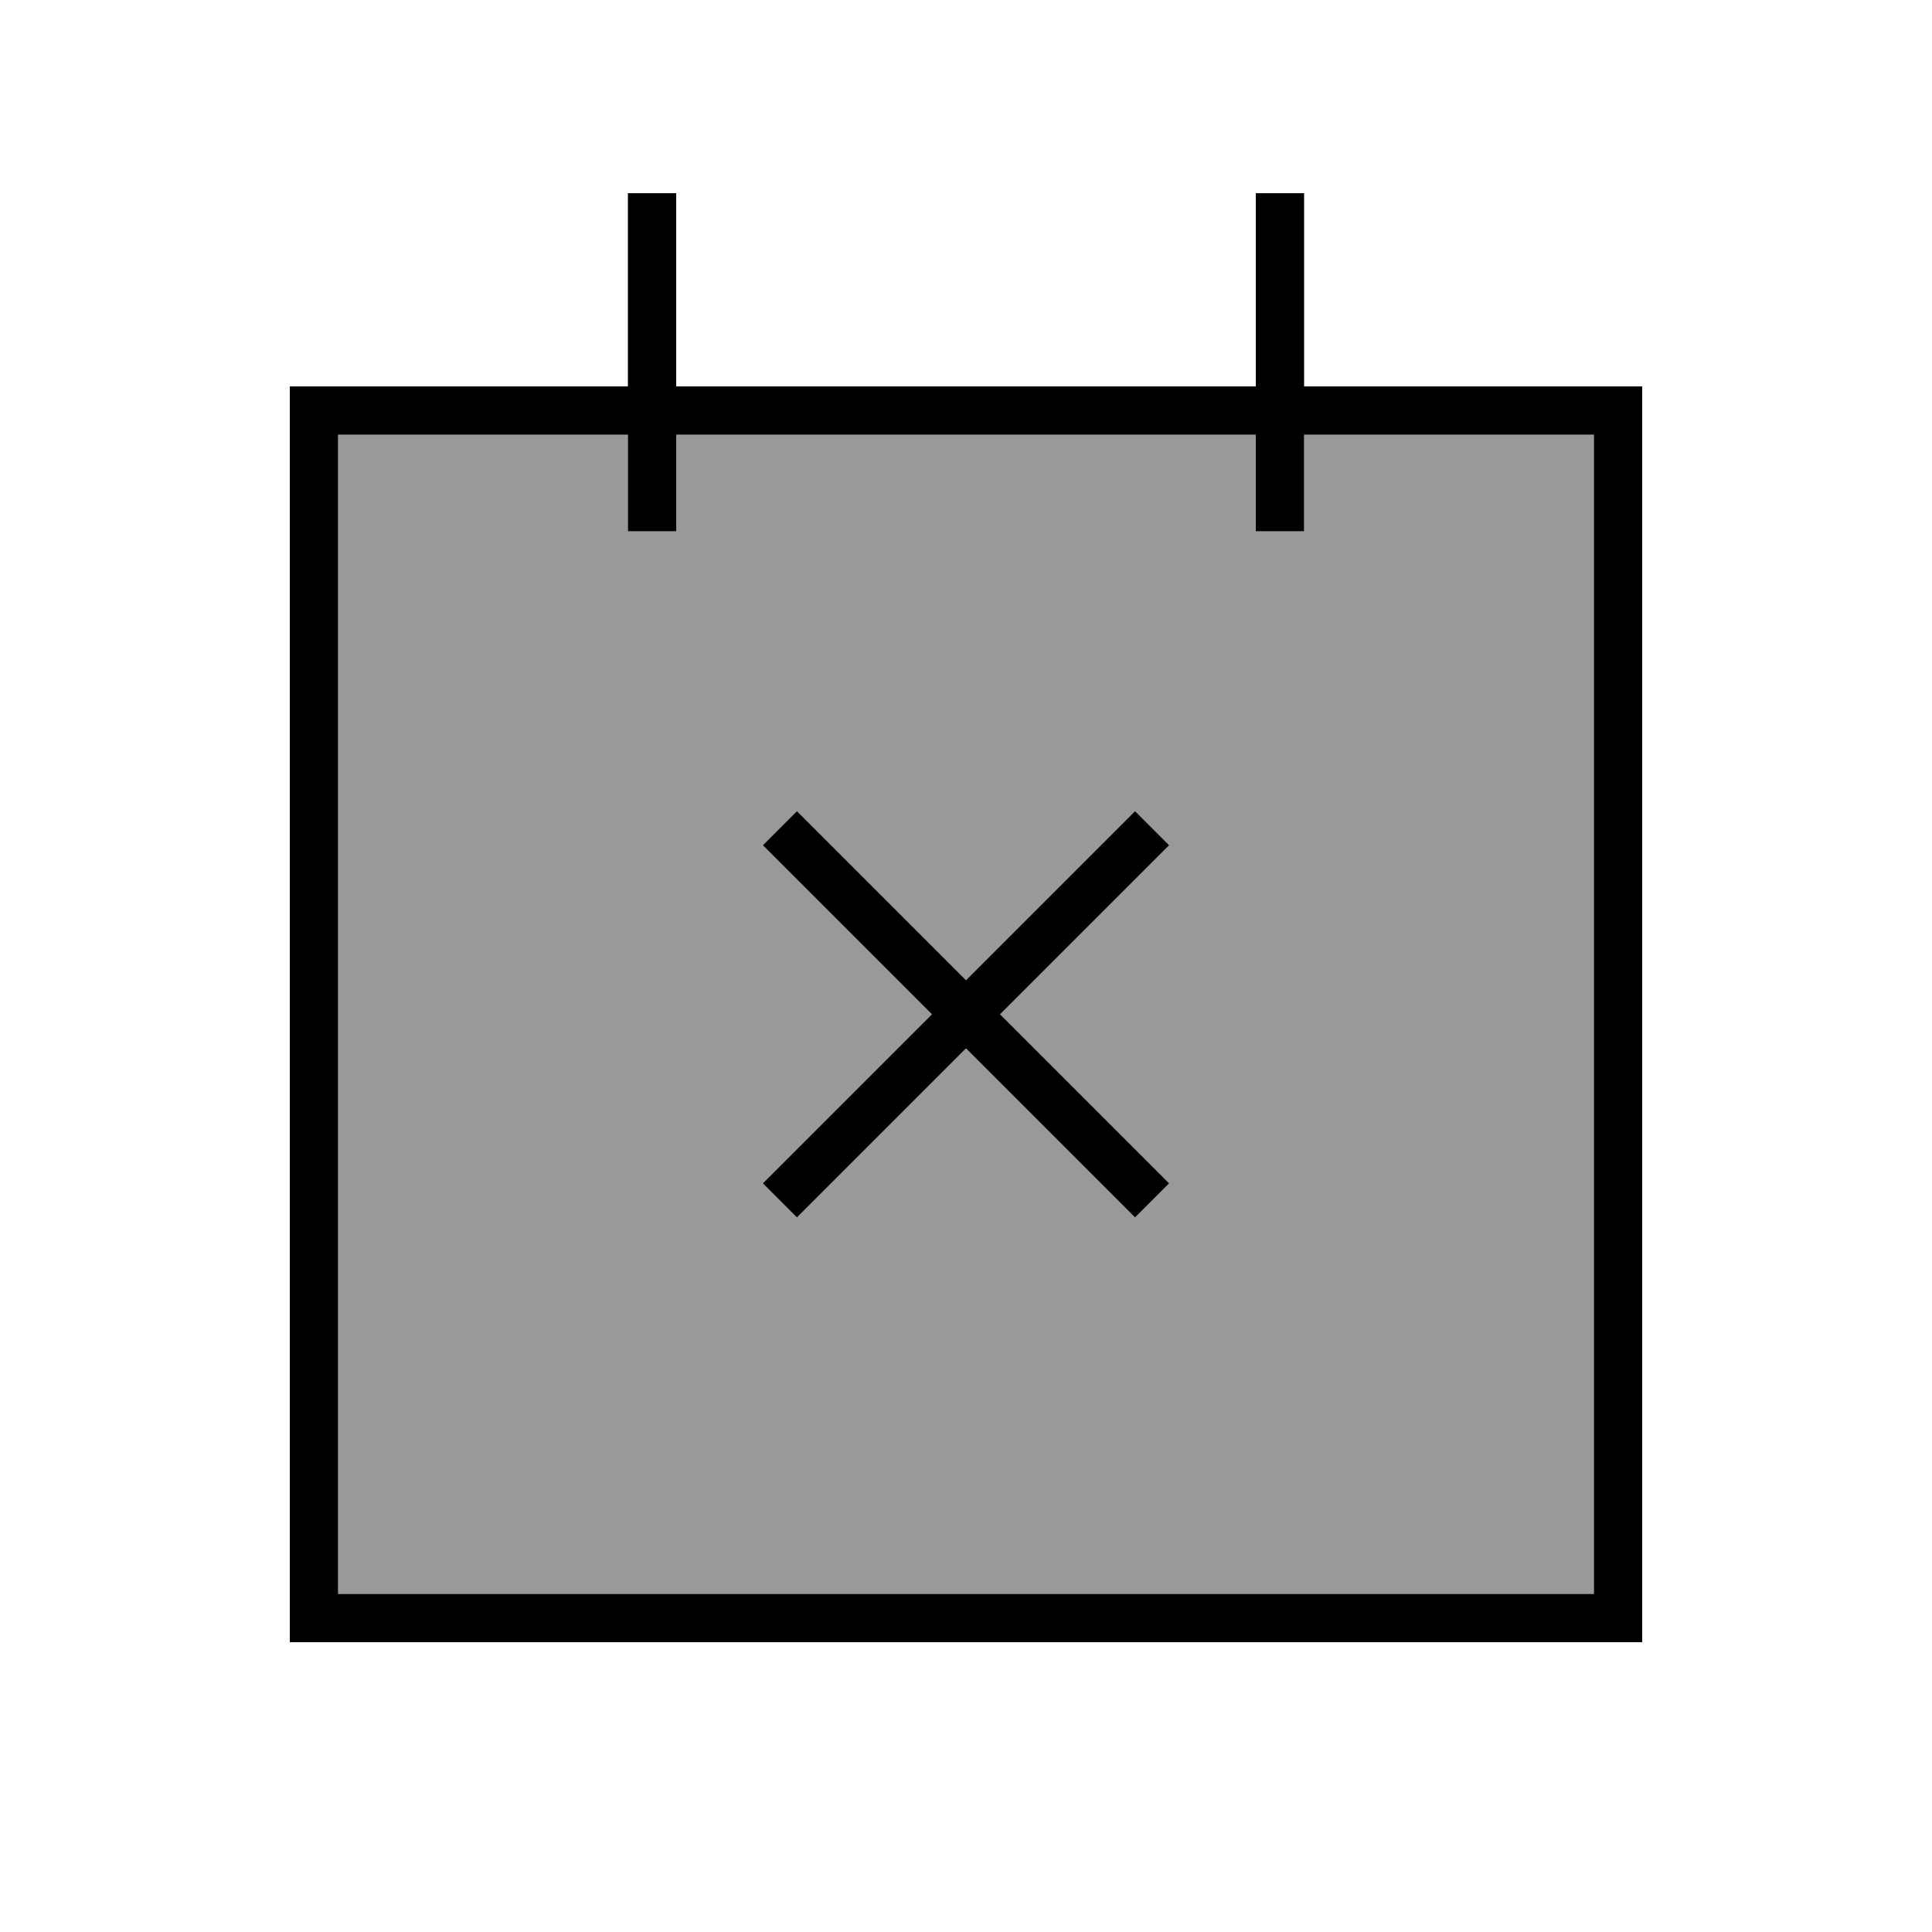 <svg xmlns="http://www.w3.org/2000/svg" viewBox="0 0 640 640"><!--! Font Awesome Pro 7.1.0 by @fontawesome - https://fontawesome.com License - https://fontawesome.com/license (Commercial License) Copyright 2025 Fonticons, Inc. --><path opacity=".4" fill="currentColor" d="M112 144L112 528L528 528L528 144L432 144L432 176L416 176L416 144L224 144L224 176L208 176L208 144L112 144zM252.7 280L264 268.7L269.7 274.4L320 324.7L370.3 274.4L376 268.7L387.3 280L381.6 285.7L331.3 336L387.3 392L376 403.3L370.3 397.6L320 347.3L269.7 397.6L264 403.3L252.7 392L258.4 386.3L308.7 336L258.4 285.7L252.7 280z"/><path fill="currentColor" d="M224 64L224 128L416 128L416 64L432 64L432 128L544 128L544 544L96 544L96 128L208 128L208 64L224 64zM208 168L208 144L112 144L112 528L528 528L528 144L432 144L432 176L416 176L416 144L224 144L224 176L208 176L208 168zM264 268.7L269.7 274.4L320 324.7L370.3 274.4L376 268.7L387.3 280L381.6 285.7L331.3 336L387.3 392L376 403.3L370.3 397.6L320 347.3L269.7 397.6L264 403.3L252.7 392L258.4 386.3L308.7 336L258.4 285.7L252.7 280L264 268.7z"/></svg>